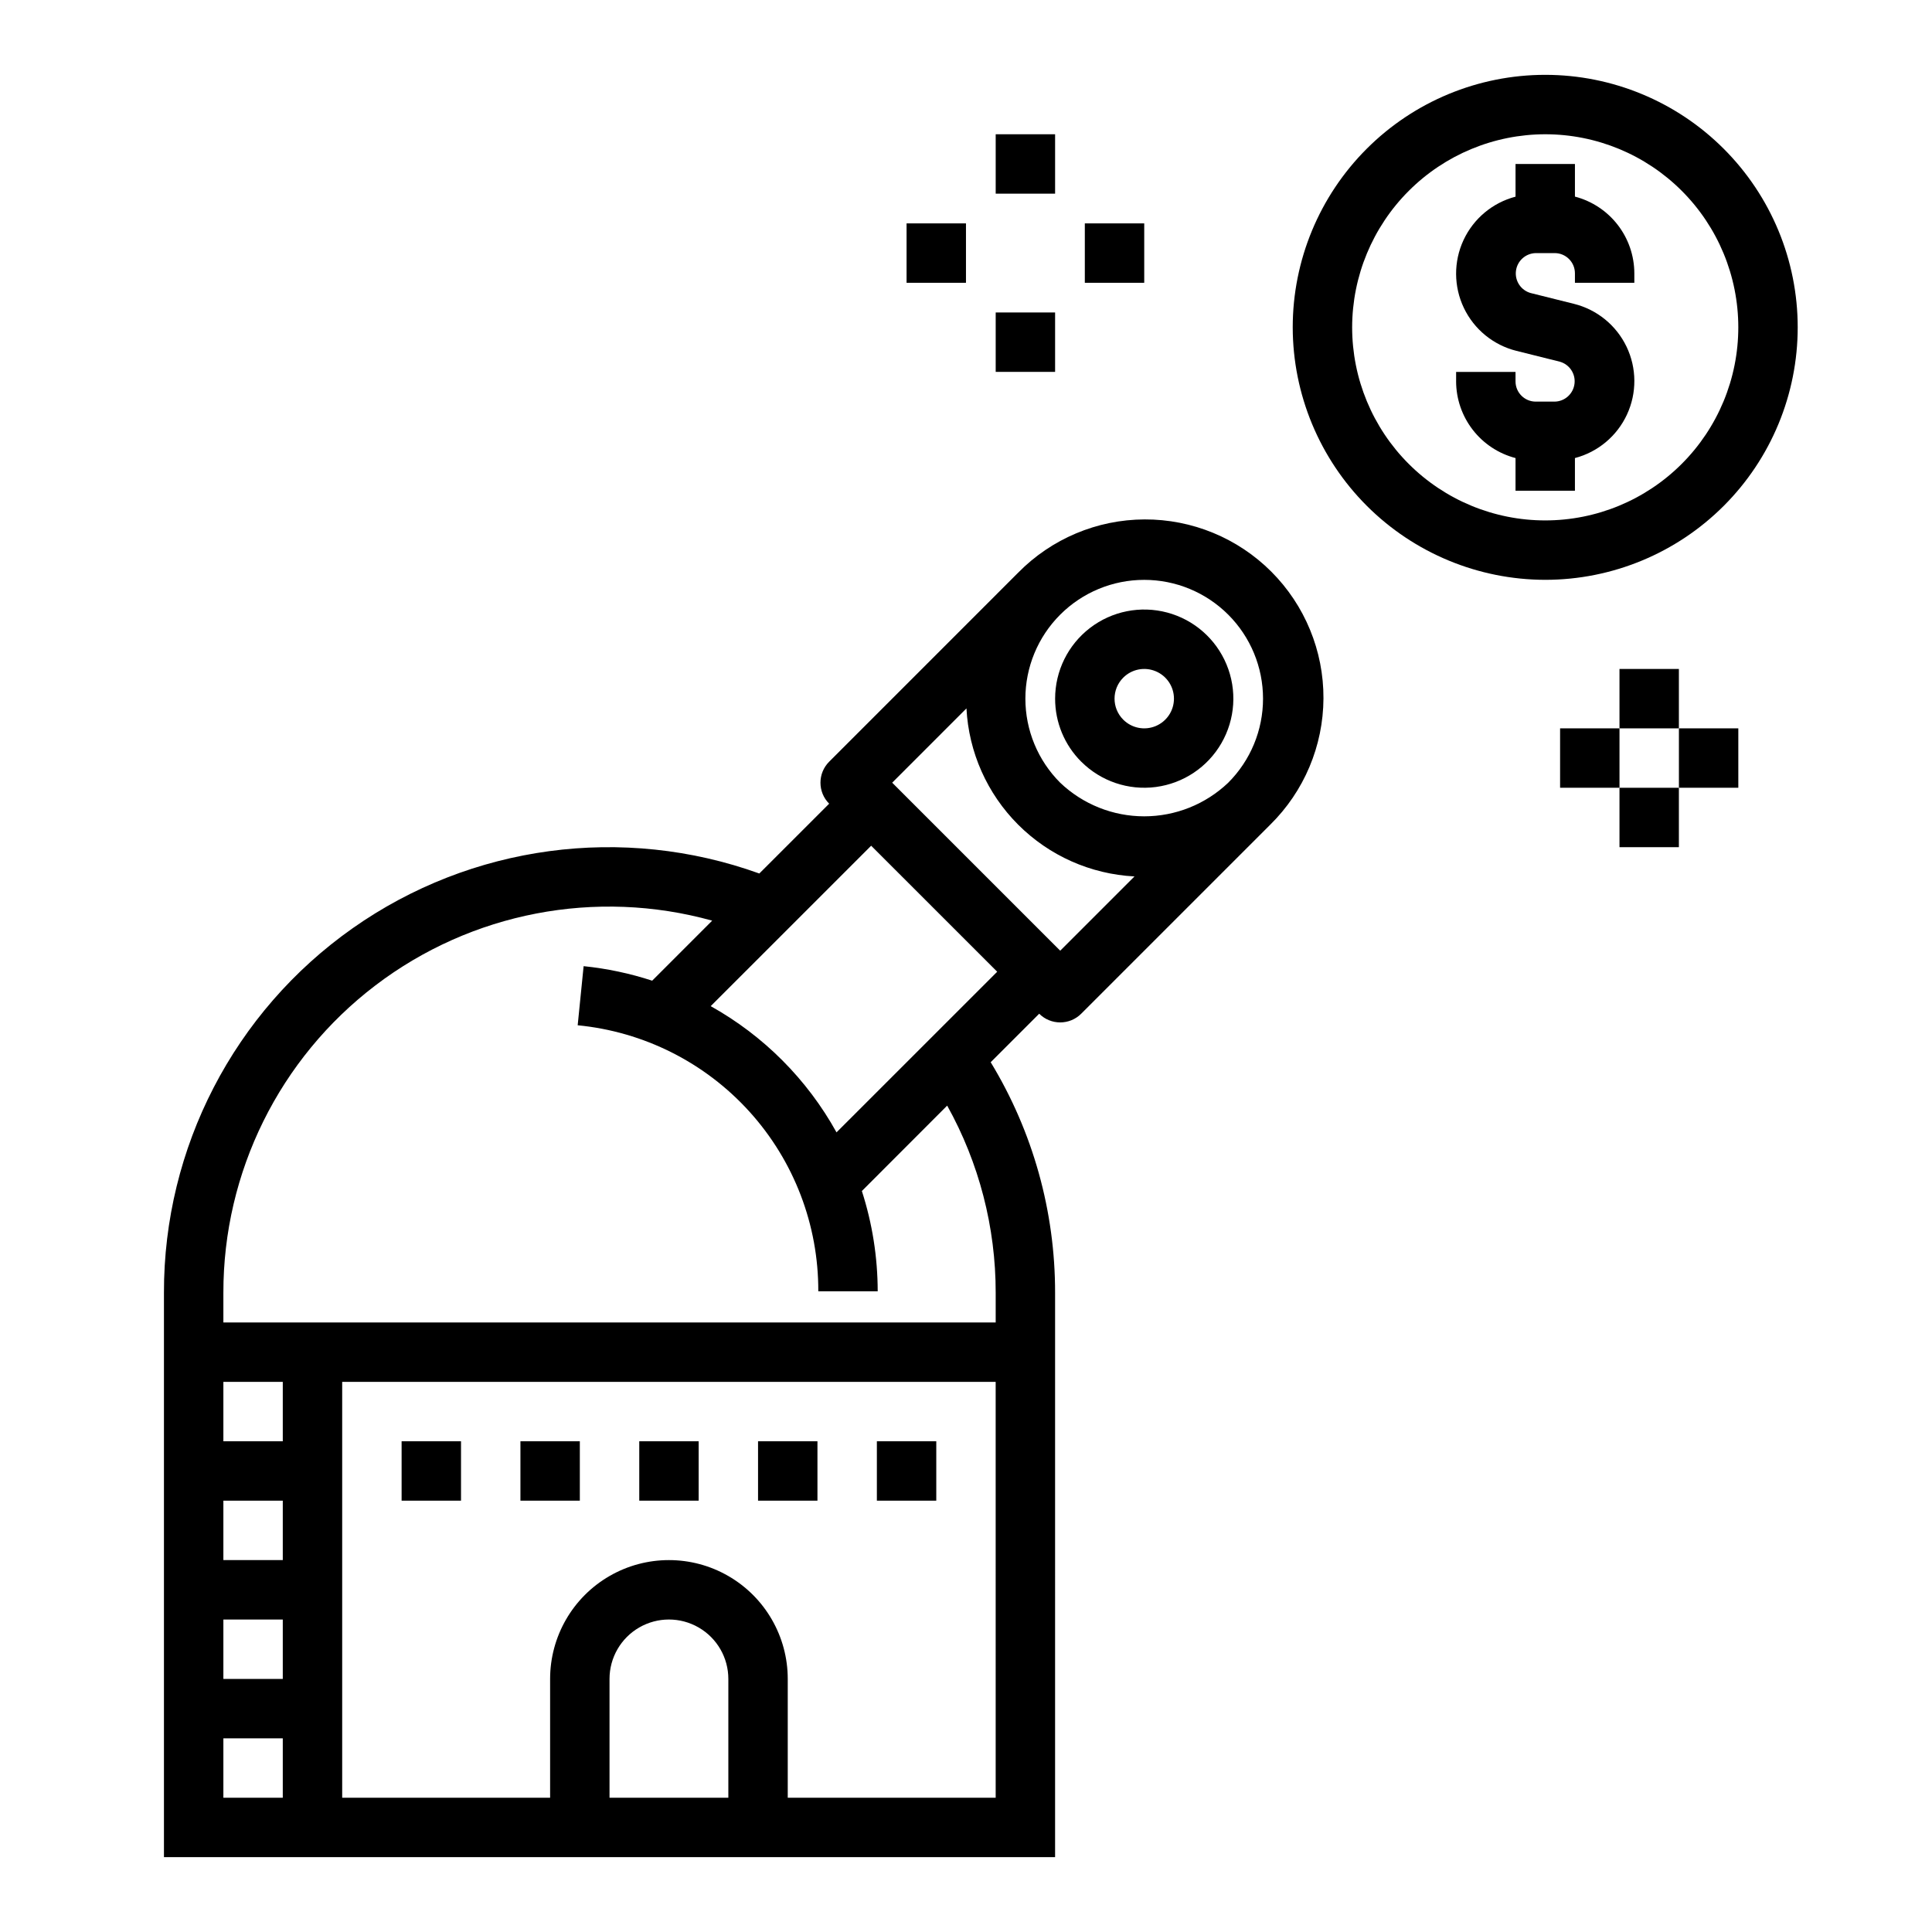 <?xml version="1.0" encoding="UTF-8"?>
<!-- Uploaded to: SVG Repo, www.svgrepo.com, Generator: SVG Repo Mixer Tools -->
<svg fill="#000000" width="800px" height="800px" version="1.1" viewBox="144 144 512 512" xmlns="http://www.w3.org/2000/svg">
 <g>
  <path d="m423.61 502.34v-15.746c0.027-21.543-5.875-42.684-17.066-61.094l12.855-12.855c3.074 3.074 8.059 3.074 11.133 0l50.09-50.09c8.977-8.832 14.055-20.883 14.109-33.473 0.055-12.594-4.926-24.688-13.828-33.594-8.906-8.906-20.996-13.887-33.59-13.836-12.594 0.047-24.645 5.125-33.48 14.102l-50.098 50.105c-3.07 3.074-3.07 8.055 0 11.129l-18.508 18.5h0.004c-36.148-13.023-76.375-7.606-107.79 14.516-31.414 22.121-50.07 58.168-49.992 96.59v149.57h236.16zm23.617-204.67c8.352-0.004 16.363 3.316 22.27 9.223 5.902 5.906 9.223 13.914 9.219 22.266 0 8.355-3.32 16.363-9.227 22.27-6 5.715-13.973 8.906-22.262 8.906-8.289 0-16.262-3.191-22.262-8.906-5.906-5.906-9.227-13.914-9.227-22.27 0-8.352 3.316-16.359 9.223-22.266 5.902-5.906 13.914-9.227 22.266-9.223zm-47.105 34.062v-0.004c0.598 11.617 5.484 22.602 13.707 30.824 8.227 8.227 19.207 13.109 30.824 13.711l-19.68 19.68-1.52-1.512-43.012-43.012zm-25.254 36.391 33.402 33.395-42.582 42.57c-7.777-14.043-19.328-25.629-33.344-33.449zm-171.67 118.47c-0.043-31.957 14.867-62.098 40.297-81.457 25.43-19.355 58.449-25.703 89.242-17.156l-15.902 15.91h0.004c-5.902-1.93-11.992-3.219-18.172-3.848l-1.574 15.664c17.504 1.695 33.738 9.863 45.535 22.906 11.793 13.039 18.293 30.012 18.23 47.594h15.742c-0.012-9.02-1.426-17.988-4.195-26.574l22.609-22.633c8.449 15.164 12.871 32.238 12.855 49.594v7.871h-204.67zm0 55.105h15.742v15.742h-15.742zm0 31.488h15.742v15.742h-15.742zm15.742-47.23-15.742-0.004v-15.742h15.742zm-15.742 78.719h15.742v15.742h-15.742zm133.82 15.742h-31.488v-31.488c0-5.625 3-10.82 7.871-13.633s10.871-2.812 15.742 0c4.875 2.812 7.875 8.008 7.875 13.633zm70.848 0h-55.105v-31.488c0-11.25-6-21.645-15.742-27.27-9.742-5.625-21.746-5.625-31.488 0-9.742 5.625-15.746 16.02-15.746 27.27v31.488h-55.102v-110.21h173.18z"/>
  <path d="m430.54 345.85c5.191 5.191 12.504 7.672 19.781 6.711 7.281-0.961 13.699-5.25 17.367-11.609 3.672-6.359 4.176-14.062 1.363-20.844-2.809-6.785-8.617-11.875-15.707-13.773-7.094-1.898-14.664-0.391-20.488 4.082-5.824 4.469-9.238 11.395-9.238 18.734-0.008 6.269 2.484 12.281 6.922 16.707zm11.133-22.262h-0.004c2.254-2.254 5.637-2.926 8.582-1.707 2.941 1.215 4.859 4.086 4.859 7.269 0 3.188-1.918 6.055-4.859 7.273-2.945 1.219-6.328 0.547-8.582-1.707-3.07-3.074-3.07-8.055 0-11.129z"/>
  <path d="m376.38 525.95h15.742v15.742h-15.742z"/>
  <path d="m344.89 525.95h15.742v15.742h-15.742z"/>
  <path d="m313.41 525.95h15.742v15.742h-15.742z"/>
  <path d="m281.92 525.95h15.742v15.742h-15.742z"/>
  <path d="m250.43 525.95h15.742v15.742h-15.742z"/>
  <path d="m553.5 297.66c17.746 0 34.766-7.051 47.312-19.602 12.551-12.547 19.598-29.566 19.598-47.312s-7.047-34.766-19.598-47.312c-12.547-12.551-29.566-19.602-47.312-19.602s-34.766 7.051-47.316 19.602c-12.547 12.547-19.598 29.566-19.598 47.312 0.023 17.738 7.078 34.746 19.621 47.293 12.547 12.543 29.551 19.598 47.293 19.621zm0-118.08c13.57 0 26.586 5.391 36.18 14.988 9.598 9.594 14.988 22.609 14.988 36.18s-5.391 26.586-14.988 36.18c-9.594 9.598-22.609 14.988-36.18 14.988-13.57 0-26.586-5.391-36.184-14.988-9.594-9.594-14.984-22.609-14.984-36.18 0.016-13.566 5.41-26.57 15.004-36.164 9.594-9.59 22.598-14.988 36.164-15.004z"/>
  <path d="m545.63 265.39v8.66h15.742v-8.66c6.086-1.594 11.141-5.82 13.789-11.527 2.648-5.703 2.609-12.297-0.102-17.969-2.715-5.676-7.82-9.844-13.922-11.367l-11.453-2.859h-0.004c-2.586-0.699-4.266-3.195-3.941-5.859 0.328-2.66 2.559-4.68 5.242-4.734h5.039c2.953 0.004 5.348 2.398 5.352 5.352v2.519h15.742v-2.519c-0.012-4.648-1.562-9.164-4.41-12.84-2.848-3.676-6.832-6.309-11.332-7.484v-8.645h-15.742v8.66c-6.086 1.594-11.145 5.82-13.793 11.527-2.644 5.703-2.609 12.297 0.105 17.969 2.715 5.676 7.816 9.844 13.922 11.367l11.453 2.859c2.59 0.699 4.269 3.195 3.941 5.859-0.324 2.66-2.559 4.68-5.238 4.734h-5.039c-2.953-0.004-5.348-2.398-5.352-5.352v-2.519h-15.742v2.519h-0.004c0.016 4.648 1.57 9.156 4.418 12.832 2.848 3.672 6.828 6.301 11.328 7.477z"/>
  <path d="m573.18 321.28h15.742v15.742h-15.742z"/>
  <path d="m573.18 352.77h15.742v15.742h-15.742z"/>
  <path d="m588.93 337.02h15.742v15.742h-15.742z"/>
  <path d="m557.44 337.02h15.742v15.742h-15.742z"/>
  <path d="m407.87 179.58h15.742v15.742h-15.742z"/>
  <path d="m407.87 226.81h15.742v15.742h-15.742z"/>
  <path d="m431.49 203.2h15.742v15.742h-15.742z"/>
  <path d="m384.25 203.2h15.742v15.742h-15.742z"/>
 </g>
</svg>